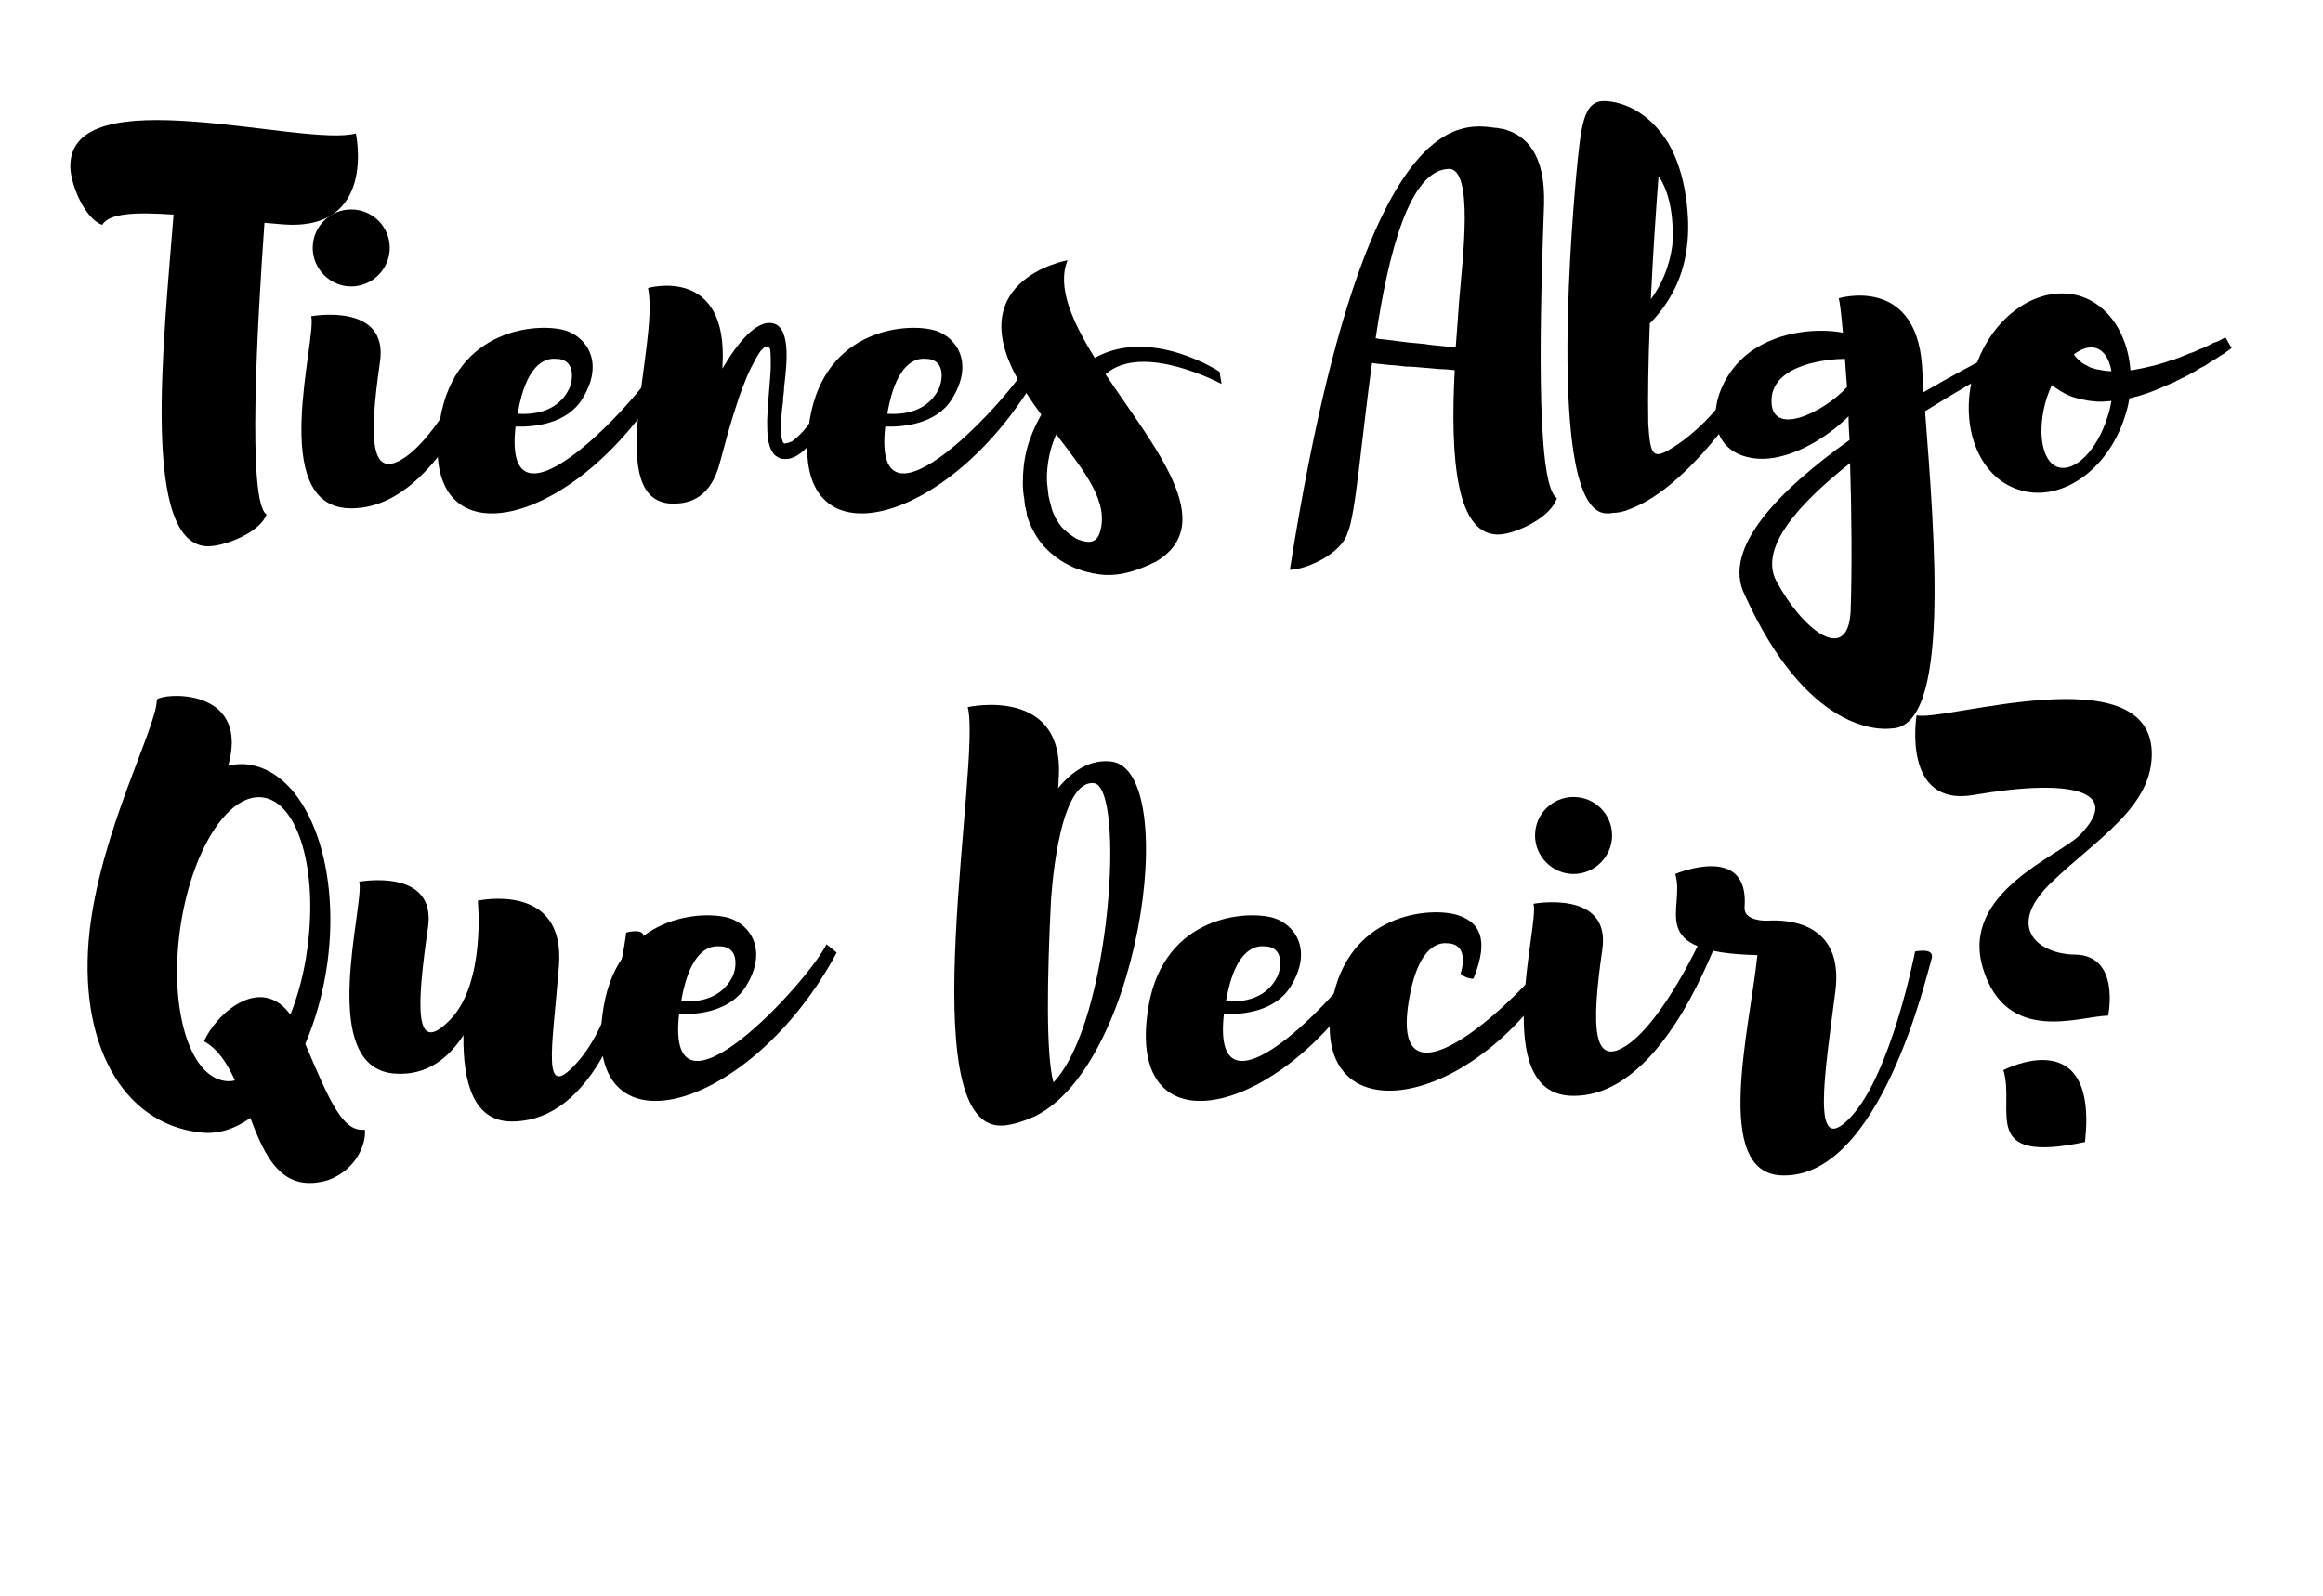 <!-- Generator: Adobe Illustrator 19.2.0, SVG Export Plug-In  -->
<svg version="1.1"
	 xmlns="http://www.w3.org/2000/svg" xmlns:xlink="http://www.w3.org/1999/xlink" xmlns:a="http://ns.adobe.com/AdobeSVGViewerExtensions/3.0/"
	 x="0px" y="0px" width="546.265px" height="375.482px" viewBox="0 0 546.265 375.482"
	 style="enable-background:new 0 0 546.265 375.482;" xml:space="preserve">
<style type="text/css">
	.st0{fill:none;}
</style>
<defs>
</defs>
<g>
	<rect y="24.824" class="st0" width="526.584" height="350.658"/>
	<path d="M66.415,52.765l-4.227-0.362c-1.69,23.91-4.105,65.692,0.483,68.591c-1.449,4.105-9.419,7.366-13.525,7.487
		c-16.182,0.362-10.626-48.424-8.332-78.01c-8.936-0.604-15.095-0.362-16.786,2.415c-4.105-1.449-7.366-9.419-7.487-13.525
		c-0.483-21.495,54.824-4.588,67.142-7.97C83.683,31.391,88.755,54.576,66.415,52.765z"/>
	<path d="M116.043,84.041c-1.449,2.536-13.404,36.228-34.054,35.503c-19.201-0.725-7.366-40.092-8.815-45.164
		c0,0,18.234-3.381,16.182,10.748c-2.657,18.355-2.294,28.137,6.038,22.34c8.574-6.038,17.148-24.755,17.148-24.755L116.043,84.041z
		 M73.536,58.319c0-5.072,4.106-9.057,9.057-9.057c4.951,0,9.057,3.985,9.057,9.057c0,4.951-4.106,9.057-9.057,9.057
		C77.642,67.376,73.536,63.271,73.536,58.319z"/>
	<path d="M158.306,85.853c-20.408,38.039-60.862,48.907-54.824,12.8c3.623-21.736,23.427-22.823,29.585-20.891
		c4.831,1.57,9.178,7.487,3.864,16.061c-3.623,5.917-11.351,6.642-15.698,6.521c-3.261,29.103,30.431-7.729,34.657-16.423
		L158.306,85.853z M121.717,97.324c7.849,0.483,10.868-3.381,12.076-5.796c0.845-1.69,1.812-7.004-2.898-7.125
		C129.446,84.283,124.012,83.92,121.717,97.324z"/>
	<path d="M202.379,83.799c0,0-5.313,10.385-7.487,14.129c-0.966,1.812-2.174,3.864-3.744,5.796c-0.845,0.966-1.69,1.932-2.777,2.777
		c-0.242,0.242-0.604,0.362-0.845,0.604c-0.362,0.121-0.604,0.362-0.966,0.483c-0.241,0-0.362,0.121-0.604,0.242h-0.362
		c0,0.121-0.121,0.121-0.121,0.121h-0.483h-0.121h-0.242h-0.362c-0.483,0-0.966-0.121-1.449-0.483
		c-0.483-0.242-0.966-0.725-1.208-1.208c-0.604-0.845-0.724-1.811-0.966-2.656c-0.242-1.691-0.242-3.261-0.242-4.71
		c0.121-3.019,0.362-5.917,0.604-8.815c0.121-1.449,0.242-2.898,0.242-4.227c0-1.329,0-2.657-0.121-3.623
		c-0.121-0.483-0.362-0.604-0.604-0.725c-0.242-0.121-0.725,0.121-0.966,0.362l-0.725,0.725c-0.604,0.845-1.208,1.932-1.69,2.898
		c-0.604,1.087-1.087,2.173-1.57,3.26c-0.845,2.174-1.691,4.227-2.294,6.279c-1.328,3.985-2.294,7.487-2.898,9.782l-1.086,3.985
		c-2.174,8.453-7.246,9.54-10.506,9.661c-17.63,0.604-3.623-37.556-6.4-50.718c0,0,18.959-5.434,17.51,18.355v0.604
		c2.415-4.227,7.004-10.868,11.11-10.748c5.072,0.121,4.106,9.178,3.381,15.095c0,0.845-0.121,1.812-0.242,2.657v0.725
		c-0.242,1.57-0.362,3.14-0.483,4.589c0,1.328,0,2.777,0.121,3.864c0.121,0.483,0.242,0.966,0.362,1.208l0.121,0.121
		c0.121,0,0.121,0.121,0.242,0.121h0.121l0.362-0.121h0.242h0.121c0-0.121,0.121-0.121,0.242-0.121
		c0.121-0.121,0.362-0.121,0.604-0.242c0.121-0.121,0.362-0.241,0.604-0.483c0.725-0.483,1.449-1.328,2.174-2.053
		c1.449-1.691,2.656-3.502,3.623-5.313c2.053-3.502,7.246-13.404,7.246-13.404L202.379,83.799z"/>
	<path d="M245.244,85.853c-20.408,38.039-60.862,48.907-54.824,12.8c3.623-21.736,23.427-22.823,29.585-20.891
		c4.831,1.57,9.178,7.487,3.864,16.061c-3.623,5.917-11.351,6.642-15.698,6.521c-3.261,29.103,30.431-7.729,34.657-16.423
		L245.244,85.853z M208.655,97.324c7.849,0.483,10.868-3.381,12.076-5.796c0.845-1.69,1.812-7.004-2.898-7.125
		C216.383,84.283,210.949,83.92,208.655,97.324z"/>
	<path d="M259.972,88.026c11.352,17.027,26.929,35.141,11.834,44.077c-3.019,1.449-8.574,4.106-14.491,2.778h-0.121
		c-0.121,0-0.362,0-0.483-0.121c-0.725-0.121-1.812-0.362-3.019-0.845c-1.208-0.362-2.657-1.087-4.227-2.053
		c-1.449-0.966-3.14-2.294-4.589-4.106c-1.449-1.812-2.656-4.105-3.381-6.521c0-0.362-0.121-0.725-0.121-0.966l-0.121-0.242v-0.241
		l-0.121-0.483l-0.121-0.362v-0.483c-0.121-0.362-0.121-0.725-0.121-0.966c-0.242-1.208-0.362-2.536-0.362-3.864
		c0-2.657,0.242-5.313,0.966-8.091c0.725-2.657,1.811-5.193,3.14-7.608l0.241-0.362c-1.328-1.812-2.656-3.744-3.985-5.796
		c-16.544-25.842,10.144-30.552,10.144-30.552c-2.536,6.279,1.087,14.37,6.4,22.944c13.283-7.366,29.344,3.261,29.344,3.261
		l0.483,2.898C287.264,90.32,268.667,80.297,259.972,88.026z M252.848,126.548l0.725,0.362c2.294,0.845,4.227,0.966,5.072-1.69
		c2.174-7.125-3.381-14.008-10.265-23.065c-0.724,1.57-1.208,3.14-1.57,4.709c-0.483,2.174-0.724,4.468-0.604,6.642l0.362,3.14
		c0.241,0.966,0.483,2.053,0.725,2.898c0.483,1.69,1.328,3.14,2.294,4.347C250.554,124.978,251.761,125.823,252.848,126.548z"/>
	<path d="M366.113,117.129c-1.328,4.468-9.178,8.211-13.283,8.574c-10.385,0.725-11.834-17.631-10.748-38.643
		c-1.208-0.121-2.294-0.242-3.502-0.242l-4.106-0.362c-1.328-0.121-2.656-0.241-3.985-0.241c-0.604-0.121-1.328-0.121-1.932-0.242
		c-0.604,0-1.208-0.121-1.812-0.121l-3.381-0.362c-0.242,0-0.483-0.121-0.725-0.121c-2.536,18.355-3.864,35.986-5.796,40.092
		c-1.449,4.709-9.419,8.453-13.525,8.574c17.147-108.803,39.971-105.06,48.182-103.973c0.483,0,1.087,0.121,1.57,0.242h0.242
		c4.468,1.087,9.54,4.589,9.781,15.578c0,0.121,0,0.362,0,0.483v0.241v0.121v1.329C362.249,71.603,360.921,114.11,366.113,117.129z
		 M342.324,81.626c0.241-3.744,0.604-7.608,0.845-11.352c0.725-8.936,3.502-30.793-2.536-30.552
		c-9.177,0.362-14.128,19.563-17.147,39.85c0.121,0,0.362,0,0.604,0.121l3.26,0.362c0.604,0.121,1.208,0.121,1.812,0.241
		c0.604,0.121,1.208,0.121,1.932,0.242l3.864,0.362c1.449,0.242,2.777,0.362,4.105,0.483
		C340.15,81.505,341.237,81.626,342.324,81.626z"/>
	<path d="M379.15,120.631c-0.362,0.121-0.724,0.121-1.208,0.121h-0.121c-14.853-0.121-7.366-77.043-7.125-79.942
		c1.086-10.748,1.449-17.269,6.762-17.027c0.121,0,4.106,0,8.333,2.898c2.536,1.69,4.589,3.985,6.4,6.762
		c2.053,3.502,3.502,7.729,4.227,12.68c1.329,8.694,0.362,16.423-3.14,22.823c-1.57,2.898-3.502,5.313-5.313,7.125
		c-0.362,8.815-0.483,17.148-0.362,23.669c0.483,7.487,1.087,8.574,5.917,5.434c11.23-7.125,17.63-19.925,17.63-19.925l3.381,1.329
		c-0.604,2.173-16.061,27.653-31.397,33.208C381.807,120.389,380.358,120.631,379.15,120.631z M393.279,57.474
		c0-0.725,0.845-10.144-3.26-16.061c-0.604,7.97-1.329,18.476-1.812,28.982C390.502,67.256,392.554,63.15,393.279,57.474z"/>
	<path d="M452.688,96.721c2.295,30.189,6.038,74.507-7.97,74.628c-2.777,0.362-19.804,0.846-34.416-31.397
		c-5.555-10.989,8.211-24.755,24.635-36.469c-0.121-1.811-0.242-3.743-0.242-5.555c-4.709,4.709-14.37,11.23-22.823,9.781
		c-12.8-2.173-9.902-18.959,0.845-25.721c7.849-4.951,17.027-4.468,20.649-3.744c0,0-0.483-6.159-0.966-8.091
		c0,0,17.993-5.434,19.562,15.699l0.362,6.4c13.283-7.729,24.394-12.921,24.394-12.921l1.087,3.019
		C477.806,82.351,465.971,88.388,452.688,96.721z M434.333,91.045v-0.121c0,0-0.362-4.347-0.483-6.521
		c-3.623,0-17.027,1.087-17.269,9.661C416.34,103.121,428.899,96.962,434.333,91.045z M435.058,108.917
		c-12.197,9.661-21.374,19.925-17.389,27.654c6.159,11.593,16.785,19.804,17.51,7.366
		C435.541,133.793,435.42,120.751,435.058,108.917z"/>
	<path d="M524.777,81.867c0,0-0.604,0.483-1.69,1.208c-0.241,0.242-0.604,0.362-0.966,0.604l-1.087,0.725
		c-0.362,0.242-0.846,0.483-1.208,0.725l-1.449,0.966c-0.482,0.242-1.087,0.483-1.569,0.845c-0.483,0.362-1.087,0.604-1.69,0.966
		l-0.846,0.483c-0.241,0.121-0.362,0.121-0.483,0.242c-0.12,0.121-0.362,0.121-0.482,0.242c-0.362,0.121-0.604,0.241-0.967,0.483
		c-0.362,0.121-0.604,0.241-0.966,0.483l-4.227,1.812c-1.449,0.604-2.898,1.087-4.468,1.57c-0.725,0.121-1.328,0.362-1.933,0.483
		c-0.241,1.449-0.604,2.898-1.086,4.347c-3.985,12.559-15.096,20.288-24.877,17.148c-9.781-3.019-14.37-15.699-10.385-28.378
		c3.985-12.559,15.095-20.167,24.876-17.147c6.763,2.173,11.109,9.178,11.714,17.389h0.362c1.328-0.242,2.777-0.483,4.105-0.845
		c1.328-0.242,2.777-0.725,3.985-1.087l0.966-0.362c0.362-0.121,0.725-0.242,0.966-0.242c0.241-0.121,0.362-0.121,0.483-0.241
		l0.482-0.121c0.242-0.121,0.604-0.241,0.846-0.362l1.812-0.725c0.482-0.121,1.087-0.362,1.569-0.604
		c0.483-0.242,0.967-0.483,1.449-0.604c0.483-0.241,0.966-0.483,1.328-0.604c0.362-0.242,0.846-0.362,1.087-0.604l1.087-0.362
		c1.087-0.604,1.812-0.966,1.812-0.966L524.777,81.867z M495.553,98.17c0.483-1.329,0.725-2.536,0.966-3.864
		c-1.207,0.121-2.535,0.241-3.743,0.121c-0.845-0.121-1.69-0.121-2.536-0.362c-0.845-0.121-1.69-0.362-2.535-0.604
		c-1.57-0.483-3.02-1.328-4.227-2.173c-0.362-0.242-0.725-0.483-0.967-0.725c-0.482,0.966-0.845,2.053-1.207,3.019
		c-2.415,7.729-1.208,15.095,2.656,16.302C487.946,111.091,493.138,105.898,495.553,98.17z M487.705,83.316
		c0.241,0.483,0.604,0.845,0.966,1.208c0.604,0.604,1.207,1.087,2.053,1.449c0.362,0.242,0.846,0.483,1.328,0.604
		c0.483,0.121,0.966,0.362,1.57,0.362c0.966,0.242,1.932,0.362,2.897,0.362c-0.482-2.777-1.69-4.83-3.622-5.434
		C491.327,81.384,489.515,81.988,487.705,83.316z"/>
	<path d="M77.223,277.542c-10.869,3.261-14.854-5.313-18.355-14.611c-3.864,2.777-7.97,3.984-12.076,3.381
		c-18.114-2.174-28.62-21.133-25.722-47.337c2.777-24.031,15.819-47.941,15.819-54.462c1.932-1.57,19.804-2.536,17.389,12.8
		c-0.121,0.846-0.362,1.812-0.604,2.777c1.57-0.361,3.26-0.482,4.83-0.241c13.404,1.933,21.736,22.823,18.476,46.733
		c-0.966,6.884-2.777,13.283-5.192,18.959c5.796,13.646,8.815,20.771,14.008,20.167C86.159,269.088,83.743,275.126,77.223,277.542z
		 M55.245,254.115c-1.812-3.985-3.985-7.366-7.246-9.178c2.536-6.159,13.163-16.061,20.287-6.279
		c1.812-4.589,3.261-9.902,3.985-15.578c2.536-18.476-2.174-34.295-10.385-35.503c-8.333-1.207-17.027,12.801-19.563,31.155
		c-2.536,18.477,2.174,34.296,10.506,35.503C53.675,254.356,54.399,254.356,55.245,254.115z"/>
	<path d="M151.243,220.906c-0.845,3.02-7.487,42.869-30.914,42.869c-9.057,0-11.472-9.298-11.352-20.287
		c-3.502,5.435-8.574,9.419-15.698,9.057c-19.201-0.725-7.366-40.092-8.815-45.163c0,0,18.234-3.382,16.182,10.747
		c-2.657,18.477-3.381,30.552,5.192,21.736c8.453-8.694,6.521-28.016,6.521-28.016s20.65-4.589,19.08,15.336
		c-1.57,19.926-4.348,32.726,4.709,22.22c9.057-10.627,11.109-30.068,11.109-30.068S152.089,218.008,151.243,220.906z"/>
	<path d="M196.764,224.045c-20.408,38.039-60.862,48.907-54.824,12.801c3.623-21.736,23.427-22.823,29.585-20.892
		c4.831,1.57,9.178,7.487,3.864,16.062c-3.623,5.917-11.351,6.642-15.698,6.521c-3.261,29.103,30.431-7.729,34.657-16.423
		L196.764,224.045z M160.175,235.518c7.849,0.482,10.868-3.382,12.076-5.797c0.845-1.69,1.812-7.004-2.898-7.125
		C167.904,222.476,162.47,222.114,160.175,235.518z"/>
	<path d="M240.954,263.534c-1.932,0.725-3.985,1.208-5.434,1.208c-21.495,0.604-4.589-86.222-7.97-98.418
		c0,0,23.186-5.193,21.374,17.147c0,0.604,0,1.207-0.121,1.932c3.381-4.105,7.608-6.883,12.559-6.279
		C278.148,181.297,267.762,254.718,240.954,263.534z M247.717,254.597c13.525-14.128,17.027-69.919,9.419-70.401
		c-8.574-0.604-10.023,28.137-10.023,28.137C246.268,229.721,245.906,247.835,247.717,254.597z"/>
	<path d="M324.877,224.045c-20.408,38.039-60.862,48.907-54.824,12.801c3.623-21.736,23.427-22.823,29.585-20.892
		c4.831,1.57,9.178,7.487,3.864,16.062c-3.623,5.917-11.351,6.642-15.698,6.521c-3.261,29.103,30.431-7.729,34.657-16.423
		L324.877,224.045z M288.287,235.518c7.849,0.482,10.868-3.382,12.076-5.797c0.845-1.69,1.812-7.004-2.898-7.125
		C296.016,222.476,290.582,222.114,288.287,235.518z"/>
	<path d="M346.488,230.205c-1.932,0-3.019-1.208-3.019-1.208s2.415-6.883-3.019-7.124c-1.329-0.121-6.883-0.483-9.178,13.646
		c-4.951,30.431,31.035-5.193,35.503-14.129l2.415,1.932c-20.408,38.16-61.345,44.802-56.032,12.801
		c3.623-21.616,23.427-22.823,29.586-20.892C347.575,216.8,350.473,220.423,346.488,230.205z"/>
	<path d="M403.483,222.234c-1.449,2.536-13.404,36.228-34.054,35.503c-19.201-0.724-7.366-40.091-8.815-45.163
		c0,0,18.234-3.381,16.182,10.747c-2.657,18.355-2.294,28.137,6.038,22.341c8.574-6.038,17.148-24.756,17.148-24.756
		L403.483,222.234z M360.976,196.513c0-5.072,4.106-9.057,9.057-9.057c4.951,0,9.057,3.984,9.057,9.057
		c0,4.951-4.106,9.057-9.057,9.057C365.082,205.57,360.976,201.464,360.976,196.513z"/>
	<path d="M454.199,225.616c-0.966,2.898-11.955,51.926-35.382,50.839c-16.061-0.725-7.366-34.416-5.555-51.805
		c-26.808-0.604-16.785-10.748-19.321-19.08c0,0,17.51-7.487,16.303,7.85c-0.242,3.26,5.072,3.14,5.192,3.14
		c5.192-0.362,18.114,0.482,16.182,16.423c-2.536,19.805-5.917,39.971,3.623,29.706c9.54-10.144,15.095-38.884,15.095-38.884
		S455.165,222.717,454.199,225.616z"/>
	<path d="M495.737,238.899c-6.521,0-23.91,7.125-29.465-11.23c-5.313-17.751,17.992-26.325,22.823-31.276
		c10.385-10.627-2.536-13.283-24.877-9.419c-17.147,3.019-13.524-18.718-13.524-18.718c6.279,1.57,54.583-14.128,55.308,8.574
		c0.361,12.921-12.922,20.408-23.79,30.914c-10.747,10.506-2.777,16.664,5.676,16.785
		C498.756,224.65,495.737,238.899,495.737,238.899z M490.303,268.605c-25.117,5.313-16.302-7.607-19.2-16.905
		C471.102,251.7,493.442,239.986,490.303,268.605z"/>
</g>
</svg>